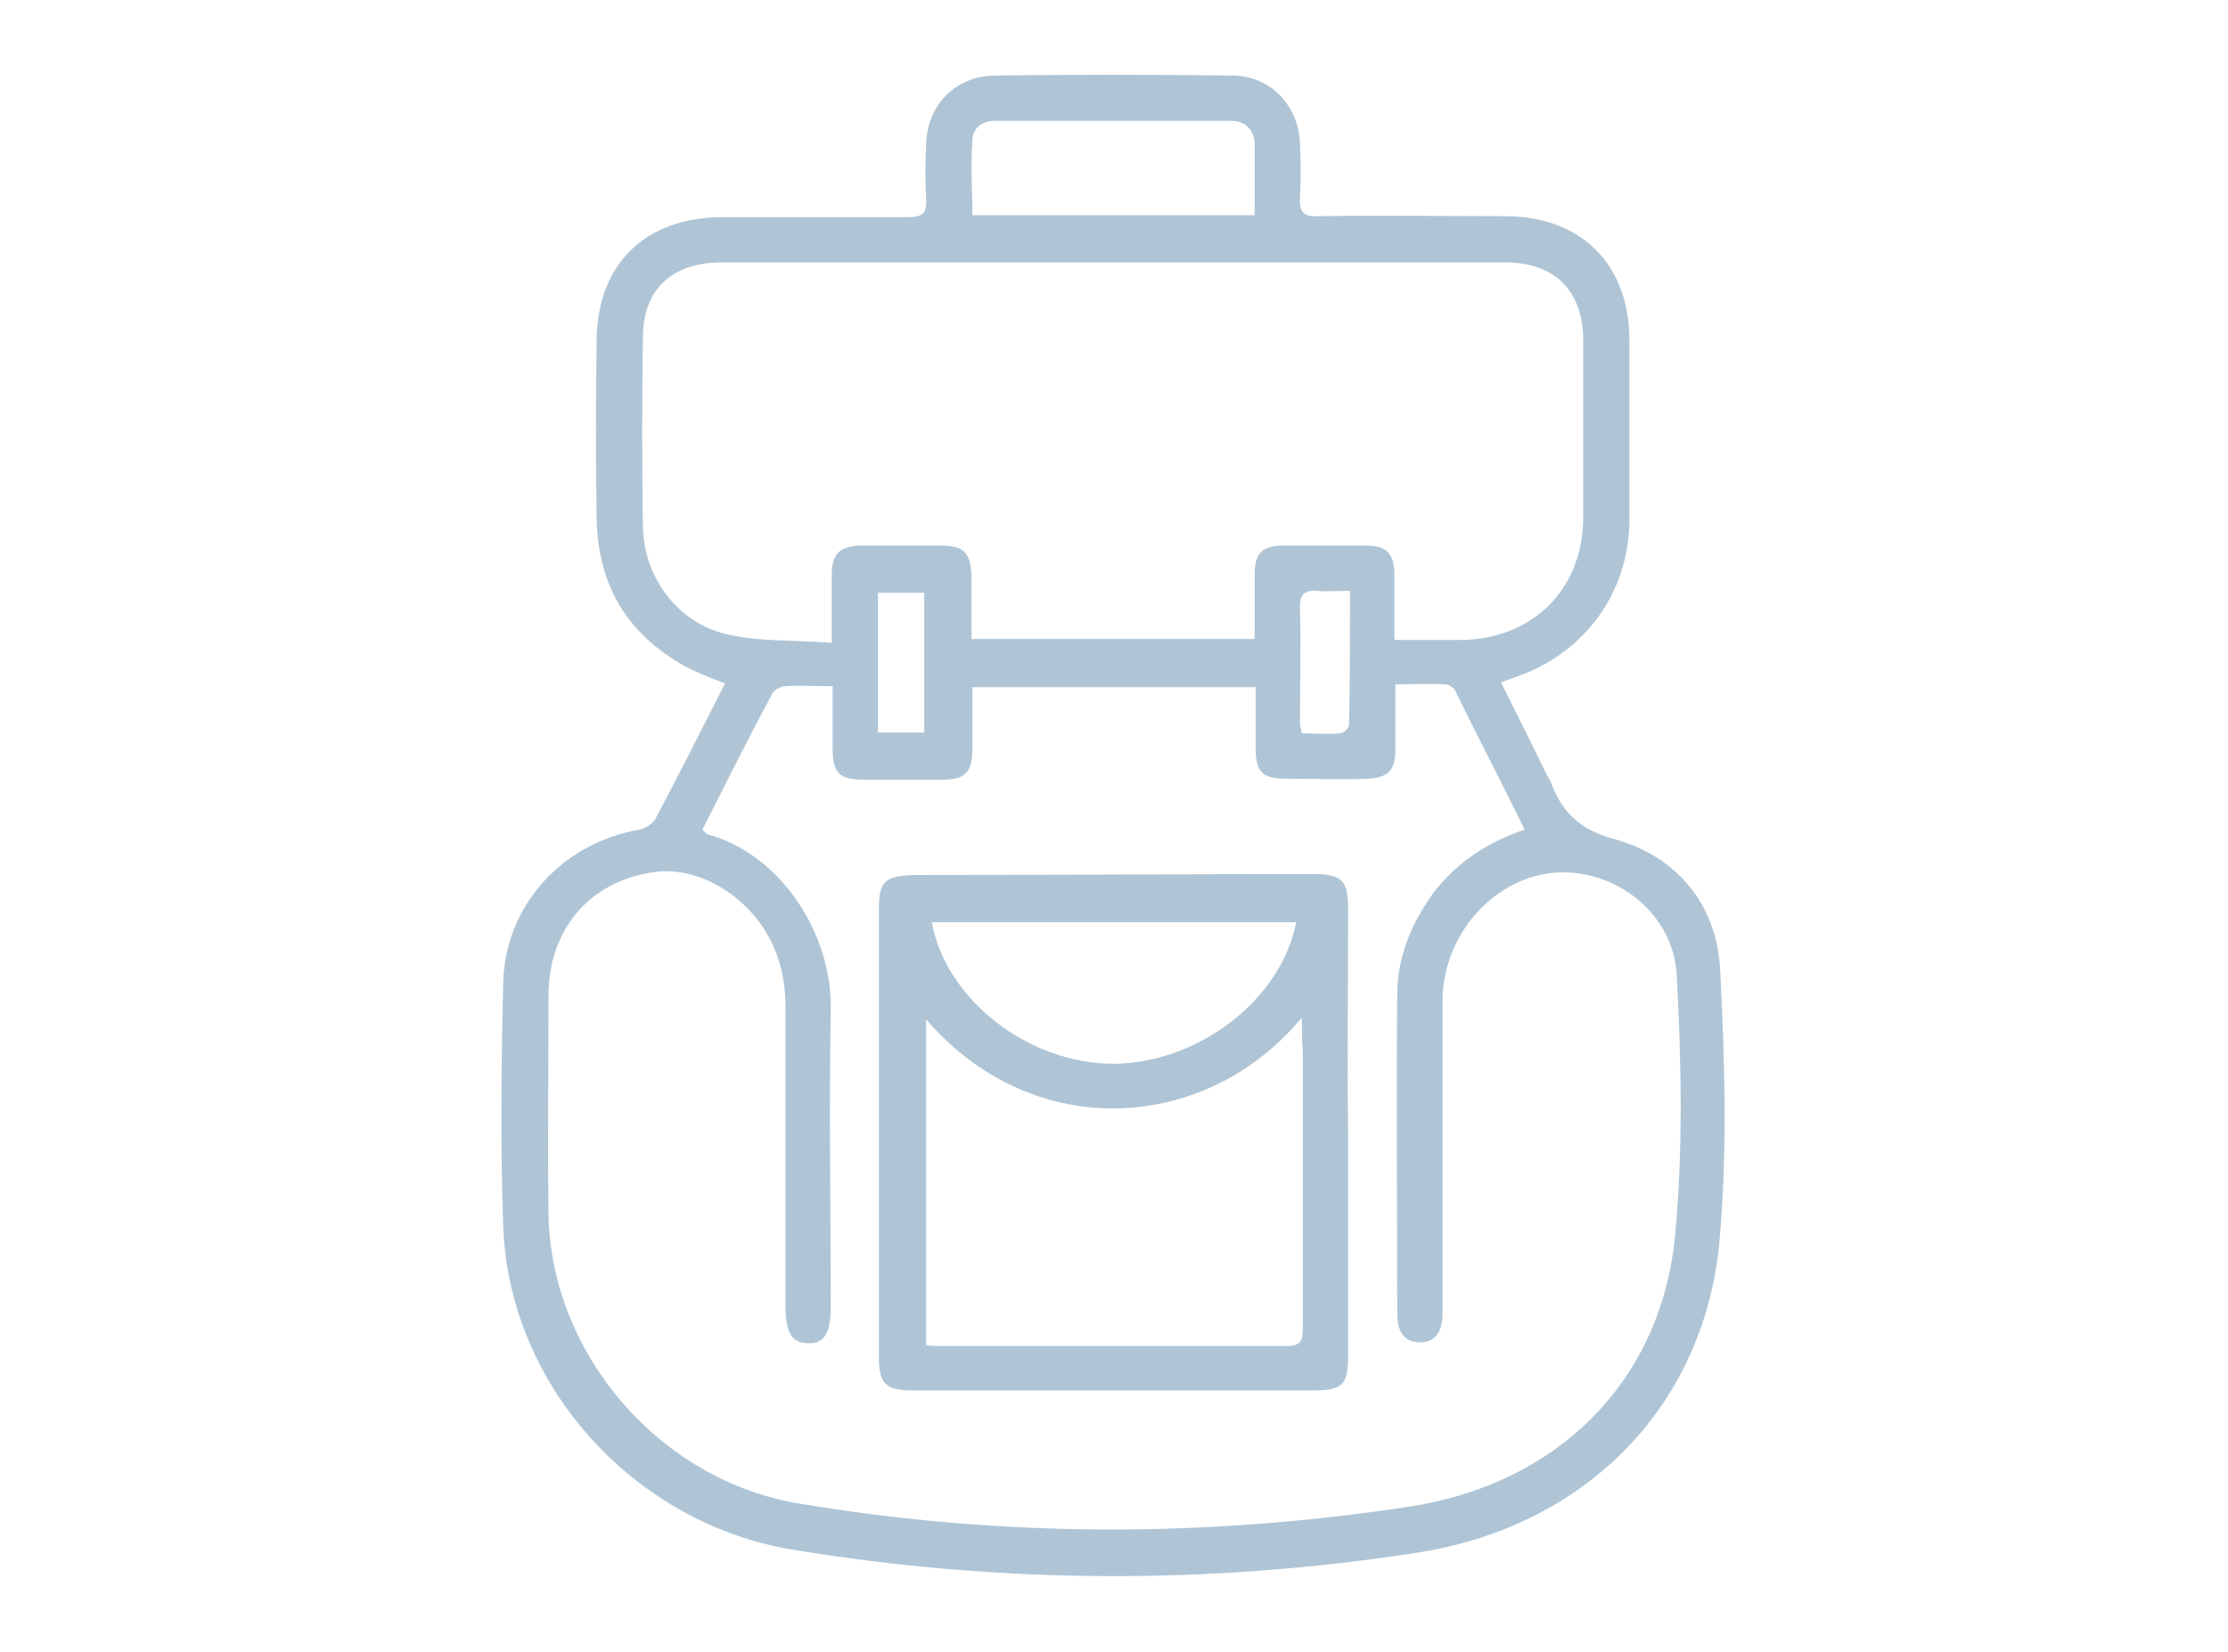 <?xml version="1.0" encoding="utf-8"?>
<!-- Generator: Adobe Illustrator 27.0.0, SVG Export Plug-In . SVG Version: 6.00 Build 0)  -->
<svg version="1.1" id="Calque_1" xmlns="http://www.w3.org/2000/svg" xmlns:xlink="http://www.w3.org/1999/xlink" x="0px" y="0px"
	 viewBox="0 0 236 175" style="enable-background:new 0 0 236 175;" xml:space="preserve">
<style type="text/css">
	.st0{fill:#AFC5D6;}
</style>
<g>
	<path class="st0" d="M76.8,72.4c-1.6-0.6-2.9-1.1-4.2-1.8c-6.2-3.4-9.3-8.7-9.4-15.7c-0.1-6.3-0.1-12.6,0-18.9
		c0.1-8.1,5.2-13,13.4-13c6.5,0,13.1,0,19.6,0c1.5,0,2-0.4,1.9-1.9c-0.1-1.9-0.1-3.9,0-5.8c0.1-4.2,3.1-7.2,7.2-7.3
		c8.4-0.1,16.8-0.1,25.2,0c4,0,7,3.1,7.2,7.1c0.1,1.9,0.1,3.9,0,5.8c-0.1,1.7,0.5,2.1,2.1,2c6.5-0.1,13.1,0,19.6,0
		c8.1,0,13.2,5.1,13.2,13.2c0,6.3,0,12.6,0,18.9c0,7.7-4.7,14.2-12,16.7c-0.5,0.2-0.9,0.3-1.6,0.6c1.7,3.4,3.3,6.6,4.9,9.9
		c0.1,0.2,0.2,0.3,0.3,0.5c1.2,3.3,3.1,5.2,6.8,6.2c6.6,1.8,10.8,6.9,11.2,13.7c0.5,9.7,0.8,19.6-0.1,29.3
		c-1.8,17.5-14.5,29.9-32,32.6c-22,3.4-44,3.3-66-0.3c-16.8-2.7-30.2-17.3-30.8-34.3c-0.3-8.6-0.2-17.2,0-25.8
		c0.2-8.2,6.3-14.8,14.4-16.2c0.6-0.1,1.4-0.6,1.7-1.1C71.9,82.1,74.3,77.3,76.8,72.4z M74.4,87.9c0.3,0.3,0.5,0.5,0.6,0.5
		c7.6,2.1,13.2,10.4,13,18.7c-0.2,10.5,0,20.9,0,31.4c0,2.7-0.7,3.9-2.4,3.8c-1.7,0-2.4-1.1-2.4-3.9c0-10.6,0-21.2,0-31.8
		c0-1.6-0.2-3.2-0.7-4.8c-1.8-6-7.9-10.2-13.3-9.4c-6.8,1-11.1,6.1-11.1,13.1c0,7.7-0.1,15.4,0,23.2c0.3,14.9,11.9,28.2,26.6,30.6
		c21.6,3.6,43.1,3.6,64.7,0.3c15.4-2.4,26.4-13,28-28.4c0.9-9.2,0.7-18.7,0.2-28c-0.5-7.9-9.3-12.9-16.4-9.9
		c-5,2.1-8.4,7.2-8.4,12.8c0,11,0,22,0,33.1c0,2-0.9,3.1-2.5,3c-1.5,0-2.3-1.1-2.3-3c0-11.3-0.1-22.5,0-33.8c0-4,1.5-7.6,3.9-10.9
		c2.5-3.2,5.7-5.3,9.6-6.6c-2.5-5.1-5-9.9-7.4-14.8c-0.2-0.3-0.7-0.6-1-0.6c-1.7-0.1-3.4,0-5.3,0c0,2.5,0,4.7,0,7
		c0,2.1-0.8,2.9-2.9,3c-2.9,0.1-5.7,0-8.6,0c-2.6,0-3.3-0.7-3.3-3.3c0-2.2,0-4.3,0-6.4c-10.2,0-20,0-30,0c0,2.3,0,4.4,0,6.5
		c0,2.5-0.7,3.3-3.2,3.3c-2.7,0-5.5,0-8.2,0c-2.8,0-3.4-0.7-3.4-3.4c0-2.1,0-4.3,0-6.5c-1.9,0-3.5-0.1-5,0c-0.5,0-1.2,0.4-1.4,0.8
		C79.2,78.3,76.9,83,74.4,87.9z M132.9,67.7c0-2.4,0-4.6,0-6.9c0-2.2,0.8-3,3.1-3c2.9,0,5.7,0,8.6,0c2.3,0,3.1,0.8,3.1,3.2
		c0,2.2,0,4.4,0,6.8c2.6,0,4.9,0,7.1,0c7.5-0.1,12.8-5.3,12.9-12.8c0-6.3,0-12.6,0-18.9c0-5.3-3-8.3-8.3-8.3c-27.6,0-55.3,0-82.9,0
		c-5.3,0-8.4,2.8-8.4,8c-0.1,6.7-0.1,13.3,0,20c0.1,5.4,3.7,10.2,8.9,11.4c3.5,0.8,7.2,0.6,11.1,0.9c0-2.7,0-4.9,0-7.2
		c0-2.2,0.8-3,3-3.1c2.9,0,5.7,0,8.6,0c2.4,0,3.1,0.8,3.2,3.1c0,2.2,0,4.4,0,6.8C113,67.7,122.8,67.7,132.9,67.7z M132.9,22.8
		c0-2.6,0-5.1,0-7.5c0-1.5-1-2.5-2.5-2.5c-8.3,0-16.7,0-25,0c-1.4,0-2.4,0.8-2.4,2.1c-0.2,2.6,0,5.2,0,7.9
		C113,22.8,122.8,22.8,132.9,22.8z M143,62.6c-1.4,0-2.5,0.1-3.5,0c-1.4-0.1-1.8,0.4-1.8,1.8c0.1,4,0,8.1,0,12.1
		c0,0.4,0.1,0.8,0.2,1.2c1.4,0,2.7,0.1,4,0c0.4,0,1-0.6,1-0.9C143,72.1,143,67.5,143,62.6z M93,77.6c1.7,0,3.3,0,4.9,0
		c0-5,0-9.9,0-14.8c-1.7,0-3.3,0-4.9,0C93,67.8,93,72.6,93,77.6z"/>
	<path class="st0" d="M142.8,120.1c0,7.9,0,15.8,0,23.7c0,2.9-0.7,3.5-3.5,3.5c-14.3,0-28.5,0-42.8,0c-2.7,0-3.4-0.8-3.4-3.4
		c0-15.9,0-31.7,0-47.6c0-2.9,0.6-3.5,3.7-3.6c14.1,0,28.2-0.1,42.3-0.1c3.1,0,3.7,0.7,3.7,3.7C142.8,104.3,142.7,112.2,142.8,120.1
		z M137.9,107.8c-10.1,12.2-28.4,13.4-39.8,0.2c0,11.6,0,23,0,34.5c0.5,0.1,0.9,0.1,1.4,0.1c12.3,0,24.5,0,36.8,0
		c1.5,0,1.7-0.6,1.7-1.9c0-9.8,0-19.5,0-29.3C137.9,110.3,137.9,109.3,137.9,107.8z M137.3,97.7c-13,0-25.8,0-38.6,0
		c1.5,8.2,10.2,15,19.3,15C127,112.6,135.7,105.9,137.3,97.7z"/>
</g>
</svg>

